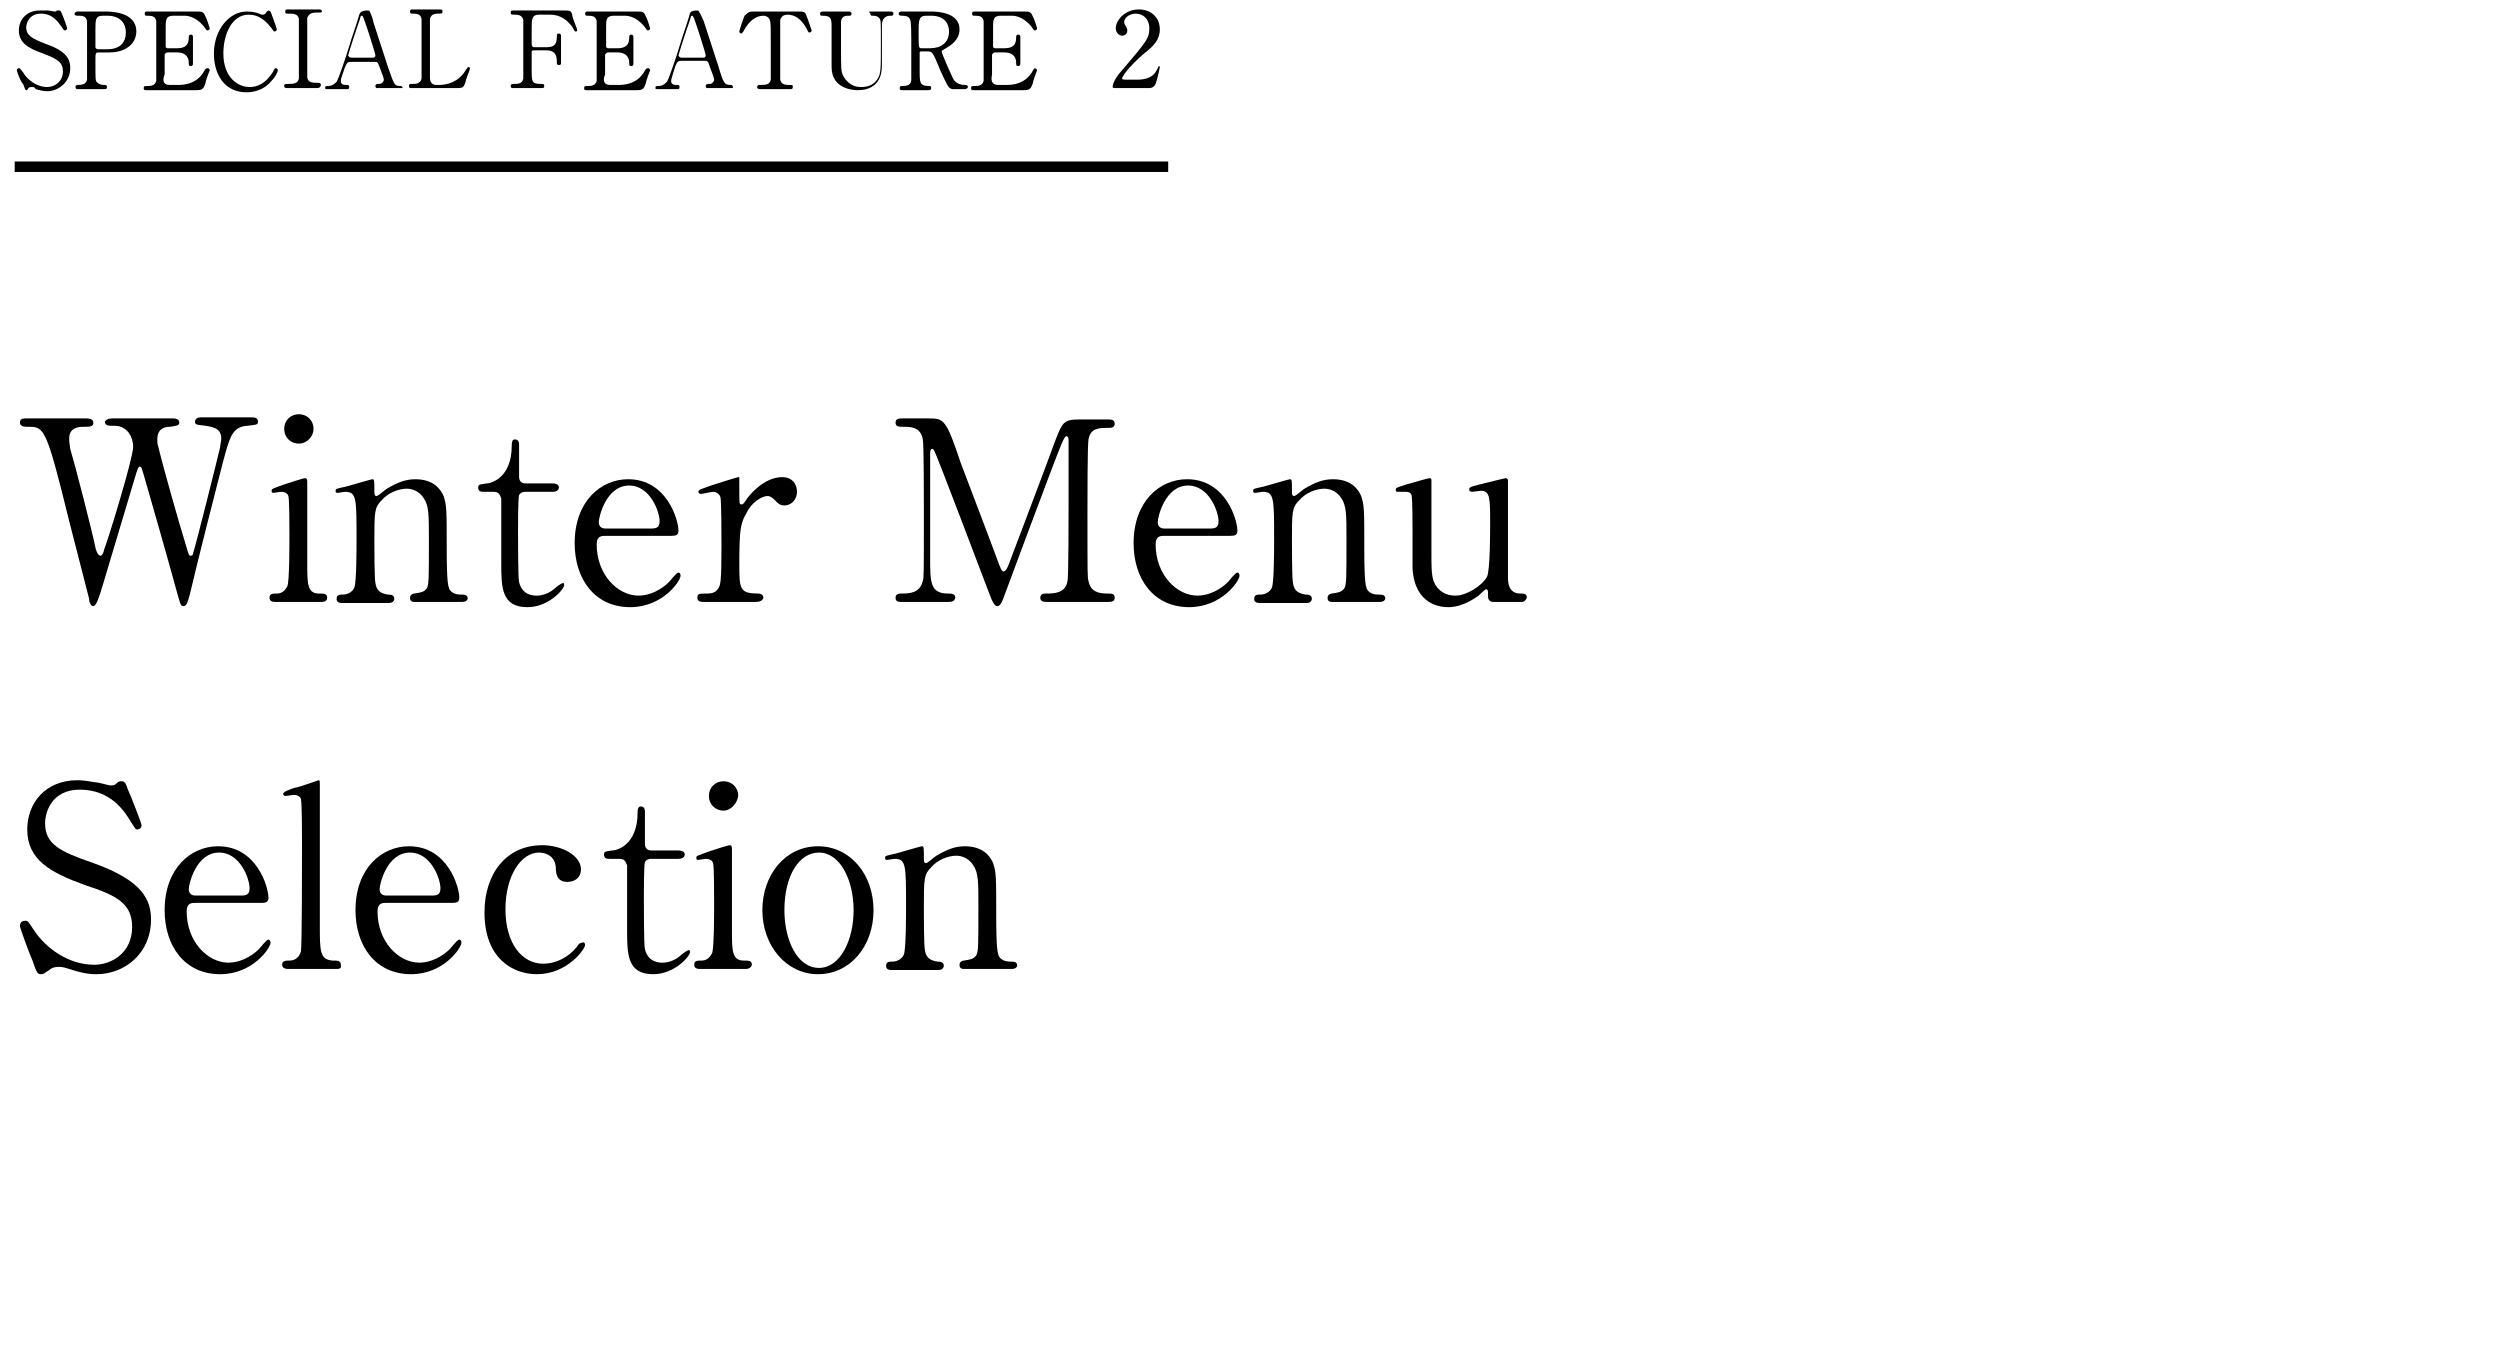 <?xml version="1.0" encoding="utf-8"?>
<!-- Generator: Adobe Illustrator 28.0.0, SVG Export Plug-In . SVG Version: 6.00 Build 0)  -->
<svg version="1.1" id="レイヤー_1" xmlns="http://www.w3.org/2000/svg" xmlns:xlink="http://www.w3.org/1999/xlink" x="0px"
	 y="0px" viewBox="0 0 238.4 129.6" style="enable-background:new 0 0 238.4 129.6;" xml:space="preserve">
<style type="text/css">
	.st0{opacity:0;fill:#FFFFFF;}
	.st1{fill-rule:evenodd;clip-rule:evenodd;}
</style>
<rect class="st0" width="238.4" height="129.6"/>
<g>
	<path d="M96.4,92.4h-4.5c-0.4,0-0.4-0.3-0.4-0.4c0-0.3,0.3-0.4,0.4-0.4c0.6-0.1,0.9-0.1,1.2-0.5c0.2-0.4,0.2-0.8,0.2-4.7
		c0-2.3,0-3.2-0.5-3.9c-0.5-0.8-1.3-0.9-1.6-0.9c-0.8,0-1.8,0.4-2.4,1.1c-0.7,0.7-0.7,1.1-0.7,3.9c0,0.6,0,3.6,0.1,4
		c0.1,0.8,0.6,1,1.2,1.1c0.2,0,0.6,0,0.6,0.4c0,0,0,0.4-0.5,0.4H85c-0.5,0-0.5-0.3-0.5-0.4c0-0.4,0.3-0.4,0.6-0.4
		c0.6,0,1-0.4,1.1-0.7c0.2-0.6,0.2-3.7,0.2-4.6c0-3.9,0-4.5-1.1-4.5c-0.1,0-0.6,0.1-0.7,0.1s-0.2,0-0.2-0.2s0.1-0.2,1-0.4
		c0.4-0.1,2.4-0.7,2.5-0.7c0.2,0,0.2,0.1,0.2,1.1c0,0.3,0,0.5,0.2,0.5c0.2,0,0.8-0.6,1-0.7c1-0.6,1.8-0.9,2.7-0.9
		c1.7,0,2.4,0.9,2.7,1.6c0.3,0.9,0.3,1.3,0.3,5.1c0,0.7,0,3.2,0.2,3.6c0,0.2,0.3,0.7,1.1,0.7c0.4,0,0.7,0,0.7,0.4
		C96.9,92.4,96.6,92.4,96.4,92.4z"/>
	<path d="M72.7,86.8c0-3.4,2.2-6.1,5.3-6.1c3.1,0,5.3,2.7,5.3,6.1s-2.2,6.1-5.3,6.1C75,92.9,72.7,90.2,72.7,86.8z M74.8,86.8
		c0,2.8,1.2,5.5,3.3,5.5c2,0,3.3-2.6,3.3-5.5c0-2.9-1.3-5.5-3.3-5.5C76.2,81.3,74.8,83.5,74.8,86.8z"/>
	<path d="M71.1,92.4h-4.3c-0.2,0-0.6,0-0.6-0.4c0-0.4,0.3-0.4,0.7-0.4c0.3,0,0.7-0.1,1-0.7c0.2-0.4,0.2-3.9,0.2-4.8
		c0-0.7,0-3.5-0.1-3.8c-0.1-0.3-0.4-0.4-0.7-0.4c-0.1,0-0.7,0.1-0.7,0.1c-0.1,0-0.2,0-0.2-0.2s0.1-0.2,1.2-0.6
		c0.3-0.1,1.8-0.6,2-0.6c0.2,0,0.2,0.2,0.2,0.5c0,1.1,0,6.5,0,7.7c0,1.8,0,2.8,1.1,2.8c0.5,0,0.8,0,0.8,0.4
		C71.6,92.4,71.2,92.4,71.1,92.4z M69,77.3c-0.8,0-1.4-0.6-1.4-1.4c0-0.8,0.6-1.4,1.4-1.4c0.8,0,1.4,0.6,1.4,1.4
		C70.3,76.6,69.7,77.3,69,77.3z"/>
	<path d="M59.1,81.9h-0.9c-0.3,0-0.6,0-0.6-0.4c0-0.3,0.1-0.3,0.8-0.4c0.4,0,2.4-0.5,2.4-3.6c0-0.2,0-0.6,0.3-0.6
		c0.4,0,0.4,0.4,0.4,0.5v3.1c0,0.2,0.1,0.6,0.6,0.6h2.5c0.2,0,0.7,0,0.7,0.4c0,0.1-0.1,0.4-0.6,0.4h-2.6c-0.1,0-0.4,0-0.6,0.3
		c-0.1,0.3-0.1,3-0.1,3.4c0,0.7,0,4.6,0.1,4.9c0.3,1.3,1.4,1.3,1.7,1.3c0.5,0,1.1-0.2,1.6-0.6c0.1-0.1,0.7-0.6,0.9-0.6
		c0.1,0,0.1,0.1,0.1,0.2c0,0.4-1.5,2.1-3.5,2.1c-2.5,0-2.5-1.9-2.5-4.3c0-0.1,0-5.3,0-6.1C59.7,82.4,59.7,81.9,59.1,81.9z"/>
	<path d="M55.8,90.1c0,0.4-1.7,2.8-4.6,2.8c-2.2,0-5-1.4-5-5.9c0-3.7,2.1-6.4,5.5-6.4c1.9,0,3.7,1,3.7,2.3c0,0.8-0.6,1.2-1.3,1.2
		c-1,0-1.1-0.8-1.1-1.4c-0.1-1.4-1.5-1.4-1.6-1.4c-1.7,0-3.2,2.2-3.2,5.4c0,3.3,1.6,5.2,3.6,5.2c1.2,0,2.4-0.6,3.2-1.6
		c0.2-0.3,0.3-0.4,0.5-0.4C55.6,89.8,55.8,89.9,55.8,90.1z"/>
	<path d="M43.1,86.1h-6.3c-0.3,0-0.8,0-0.8,0.8c0,2.9,2,4.9,4,4.9c1.1,0,2.2-0.6,2.9-1.3c0.1-0.1,0.7-0.9,0.9-0.9
		c0.1,0,0.2,0.1,0.2,0.3c0,0.5-1.7,3-4.8,3c-3.4,0-5.3-2.7-5.3-6.1c0-4,2.5-6.1,5.1-6.1c3.7,0,4.8,3.9,4.8,4.9
		C43.8,86,43.6,86.1,43.1,86.1z M36.8,85.4h4.4c0.5,0,0.8-0.1,0.8-0.7c0-0.9-0.9-3.4-2.9-3.4c-2.2,0-2.9,3-2.9,3.5
		S36.6,85.4,36.8,85.4z"/>
	<path d="M32,92.4h-4.5c-0.1,0-0.6,0-0.6-0.4c0-0.4,0.4-0.4,0.7-0.4c0.3,0,0.9-0.1,1.1-0.9c0.1-0.5,0.1-9,0.1-10.3
		c0-0.7,0-3.7-0.1-4.2c0-0.1-0.2-0.4-0.7-0.4c-0.1,0-0.6,0.1-0.8,0.1c-0.1,0-0.2-0.1-0.2-0.2c0-0.2,0.8-0.5,1.2-0.6
		c0.2,0,2.2-0.7,2.2-0.7c0.1,0,0.1,0.1,0.1,0.6c0,1.9,0,11.1,0,13.2c0,2.5,0,3.3,1.2,3.4c0.5,0,0.8,0,0.8,0.4
		C32.6,92.4,32.3,92.4,32,92.4z"/>
	<path d="M24.9,86.1h-6.3c-0.3,0-0.8,0-0.8,0.8c0,2.9,2,4.9,4,4.9c1.1,0,2.2-0.6,2.9-1.3c0.1-0.1,0.7-0.9,0.9-0.9
		c0.1,0,0.2,0.1,0.2,0.3c0,0.5-1.7,3-4.8,3c-3.4,0-5.3-2.7-5.3-6.1c0-4,2.5-6.1,5.1-6.1c3.7,0,4.8,3.9,4.8,4.9
		C25.6,86,25.4,86.1,24.9,86.1z M18.6,85.4H23c0.5,0,0.8-0.1,0.8-0.7c0-0.9-0.9-3.4-2.9-3.4c-2.2,0-2.9,3-2.9,3.5
		S18.4,85.4,18.6,85.4z"/>
	<path d="M3.9,92.9c-0.3,0-0.4-0.1-0.8-1.3c-0.2-0.4-1.2-3.1-1.2-3.3c0-0.4,0.3-0.5,0.5-0.5c0.3,0,0.3,0.1,0.9,1
		C4.4,90.4,6.5,92,9,92c1.6,0,3.6-1.1,3.6-3.6c0-2.2-1.4-3-4.5-4c-3.3-1.2-5.5-2.4-5.5-5.3c0-2.5,1.7-4.7,4.8-4.7
		c0.5,0,1.1,0.1,1.7,0.2c0.3,0,1.3,0.3,1.4,0.3c0.2,0,0.4,0,0.5-0.1c0.3-0.3,0.4-0.3,0.6-0.3c0.3,0,0.4,0.2,0.6,0.8
		c0.2,0.4,1.3,3.2,1.3,3.4c0,0.3-0.3,0.4-0.4,0.4c-0.2,0-0.2-0.1-0.6-0.7c-0.6-1-1.9-3.1-4.9-3.1c-2.7,0-3.3,2.2-3.3,3.2
		c0,2,1.4,2.7,4.6,3.8c4.8,1.7,5.5,3.6,5.5,5.4c0,3.2-2.5,5.2-5.2,5.2c-0.9,0-1.7-0.2-2.6-0.5c-0.6-0.2-0.8-0.2-1-0.2
		c-0.4,0-0.7,0.1-0.9,0.3C4.2,92.8,4.2,92.9,3.9,92.9z"/>
	<path d="M145.1,57.4h-2.7c-0.3,0-0.5-0.2-0.5-0.5c0-0.6,0-0.7-0.2-0.7c-0.1,0-0.6,0.5-0.7,0.6c-0.3,0.2-1.5,1.1-2.9,1.1
		c-0.7,0-3.2-0.2-3.4-3.7c0-0.5,0-3,0-3.5c0-0.6,0-3.2-0.1-3.5c-0.1-0.3-0.4-0.3-0.6-0.3c-0.1,0-0.6,0-0.7,0c-0.2,0-0.2-0.1-0.2-0.2
		c0-0.2,0.1-0.2,1-0.5c0.7-0.2,2.1-0.6,2.2-0.6c0.1,0,0.2,0,0.2,0.2c0,0,0,6.2,0,6.9c0,1.4,0,2,0.2,2.7c0.4,1,1.2,1.4,2.1,1.4
		c1,0,2.5-0.9,3-1.8c0.3-0.6,0.3-4.3,0.3-5.1c0-2.4,0-3.1-0.9-3.1c-0.1,0-0.7,0.1-0.8,0.1c-0.2,0-0.3-0.1-0.3-0.2
		c0-0.3,0.2-0.3,1.8-0.7c0.4-0.1,1.6-0.4,1.7-0.4c0.1,0,0.2,0.1,0.2,0.2c0,0.2,0,4.1,0,4.8c0,0.6,0,3.7,0,4.4c0,0.5,0,1.6,1.2,1.6
		c0.3,0,0.6,0,0.6,0.4C145.5,57.2,145.4,57.4,145.1,57.4z"/>
	<path d="M131.5,57.4h-4.5c-0.4,0-0.4-0.3-0.4-0.4c0-0.3,0.3-0.4,0.4-0.4c0.6-0.1,0.9-0.1,1.2-0.5c0.2-0.4,0.2-0.8,0.2-4.7
		c0-2.3,0-3.2-0.5-3.9c-0.5-0.8-1.3-0.9-1.6-0.9c-0.8,0-1.8,0.4-2.4,1.1c-0.7,0.7-0.7,1.1-0.7,3.9c0,0.6,0,3.6,0.1,4
		c0.1,0.8,0.6,1,1.2,1.1c0.2,0,0.6,0,0.6,0.4c0,0,0,0.4-0.5,0.4h-4.5c-0.5,0-0.5-0.3-0.5-0.4c0-0.4,0.3-0.4,0.6-0.4
		c0.6,0,1-0.4,1.1-0.7c0.2-0.6,0.2-3.7,0.2-4.6c0-3.9,0-4.5-1.1-4.5c-0.1,0-0.6,0.1-0.7,0.1s-0.2,0-0.2-0.2s0.1-0.2,1-0.4
		c0.4-0.1,2.4-0.7,2.5-0.7c0.2,0,0.2,0.1,0.2,1.1c0,0.3,0,0.5,0.2,0.5s0.8-0.6,1-0.7c1-0.6,1.8-0.9,2.7-0.9c1.7,0,2.4,0.9,2.7,1.6
		c0.3,0.9,0.3,1.3,0.3,5.1c0,0.7,0,3.2,0.2,3.6c0,0.2,0.3,0.7,1.1,0.7c0.4,0,0.7,0,0.7,0.4C132,57.4,131.7,57.4,131.5,57.4z"/>
	<path d="M117.3,51.1H111c-0.3,0-0.8,0-0.8,0.8c0,2.9,2,4.9,4,4.9c1.1,0,2.2-0.6,2.9-1.3c0.1-0.1,0.7-0.9,0.9-0.9
		c0.1,0,0.2,0.1,0.2,0.3c0,0.5-1.7,3-4.8,3c-3.4,0-5.3-2.7-5.3-6.1c0-4,2.5-6.1,5.1-6.1c3.7,0,4.8,3.9,4.8,4.9
		C118,51,117.8,51.1,117.3,51.1z M111,50.4h4.4c0.5,0,0.8-0.1,0.8-0.7c0-0.9-0.9-3.4-2.9-3.4c-2.2,0-2.9,3-2.9,3.5
		S110.8,50.4,111,50.4z"/>
	<path d="M90.4,57.4H86c-0.3,0-0.6,0-0.6-0.4c0-0.4,0.4-0.4,0.5-0.4c0.8,0,1.8,0,2.1-1.2c0.1-0.4,0.1-0.4,0.1-6.8
		c0-1.1,0-6.3-0.1-6.7c-0.2-1.2-1.2-1.2-1.8-1.2c-0.5,0-0.8,0-0.8-0.4c0-0.4,0.4-0.4,0.6-0.4h2.5c1.5,0,1.7,0,3.1,4.2
		c0.6,1.6,3.2,8.4,3.7,9.8c0.1,0.2,0.2,0.6,0.4,0.6c0.2,0,0.4-0.4,0.5-0.7c1.2-3.2,3.2-8.4,4.4-11.7c0.7-1.8,0.8-2.1,2.3-2.1h2.8
		c0.2,0,0.6,0,0.6,0.4c0,0.4-0.4,0.4-0.5,0.4c-1,0-1.8,0-2,1.1c-0.1,0.5-0.1,5.6-0.1,6.7c0,6.4,0,6.5,0.1,6.8c0.2,1,0.9,1.2,1.8,1.2
		c0.4,0,0.7,0,0.7,0.4c0,0.4-0.4,0.4-0.6,0.4h-5.8c-0.3,0-0.7,0-0.7-0.4c0-0.4,0.4-0.4,0.5-0.4c0.8,0,1.9,0,2.1-1.2
		c0.1-0.4,0.1-6.3,0.1-7.3s0-5.2,0-6.1c0-0.1,0-0.4-0.2-0.4c-0.1,0-0.2,0.1-0.5,0.8c-0.6,1.4-5.2,13.8-5.5,14.6
		c-0.2,0.6-0.4,0.8-0.6,0.8s-0.4-0.2-0.8-1.3c-0.8-2.1-5-13.2-5.2-13.5c0,0-0.1-0.2-0.2-0.2c-0.1,0-0.2,0.1-0.2,0.4v10
		c0,2.3,0,3.4,1.7,3.4c0.3,0,0.7,0,0.7,0.4C91,57.4,90.7,57.4,90.4,57.4z"/>
	<path d="M72,57.4h-4.9c-0.2,0-0.6,0-0.6-0.4c0-0.4,0.2-0.4,0.9-0.4c0.3,0,0.8,0,1.1-0.5c0.2-0.3,0.3-0.6,0.3-4c0-0.8,0-4.3-0.1-4.7
		c-0.1-0.3-0.4-0.5-0.7-0.5c-0.2,0-1,0.2-1.2,0.2c-0.1,0-0.2-0.1-0.2-0.2c0-0.2,0.1-0.2,1.2-0.6c0.3-0.1,2.5-0.8,2.6-0.8
		c0.1,0,0.1,0,0.1,0.1v1.1c0,1.3,0,1.4,0.2,1.4c0.1,0,0.2,0,0.5-0.5c0.2-0.3,1.6-2.1,3.4-2.1c0.9,0,1.4,0.6,1.4,1.4
		c0,0.8-0.6,1.3-1.2,1.3c-0.5,0-0.7-0.3-0.9-0.5c-0.1-0.1-0.4-0.4-0.7-0.4c-0.6,0-1.6,0.7-2,1.6c-0.6,1-0.7,1.6-0.7,5.1
		c0,2.2,0.1,2.6,1.8,2.6c0.2,0,0.5,0.1,0.5,0.4C72.7,57.4,72.2,57.4,72,57.4z"/>
	<path d="M64,51.1h-6.3c-0.3,0-0.8,0-0.8,0.8c0,2.9,2,4.9,4,4.9c1.1,0,2.2-0.6,2.9-1.3c0.1-0.1,0.7-0.9,0.9-0.9
		c0.1,0,0.2,0.1,0.2,0.3c0,0.5-1.7,3-4.8,3c-3.4,0-5.3-2.7-5.3-6.1c0-4,2.5-6.1,5.1-6.1c3.7,0,4.8,3.9,4.8,4.9
		C64.7,51,64.5,51.1,64,51.1z M57.7,50.4h4.4c0.5,0,0.8-0.1,0.8-0.7c0-0.9-0.9-3.4-2.9-3.4c-2.2,0-2.9,3-2.9,3.5
		S57.5,50.4,57.7,50.4z"/>
	<path d="M47.1,46.9h-0.9c-0.3,0-0.6,0-0.6-0.4c0-0.3,0.1-0.3,0.8-0.4c0.4,0,2.4-0.5,2.4-3.6c0-0.2,0-0.6,0.3-0.6
		c0.4,0,0.4,0.4,0.4,0.5v3.1c0,0.2,0.1,0.6,0.6,0.6h2.5c0.2,0,0.7,0,0.7,0.4c0,0.1-0.1,0.4-0.6,0.4h-2.6c-0.1,0-0.4,0-0.6,0.3
		c-0.1,0.3-0.1,3-0.1,3.4c0,0.7,0,4.6,0.1,4.9c0.3,1.3,1.4,1.3,1.7,1.3c0.5,0,1.1-0.2,1.6-0.6c0.1-0.1,0.7-0.6,0.9-0.6
		c0.1,0,0.1,0.1,0.1,0.2c0,0.4-1.5,2.1-3.5,2.1c-2.5,0-2.5-1.9-2.5-4.3c0-0.1,0-5.3,0-6.1C47.7,47.4,47.7,46.9,47.1,46.9z"/>
	<path d="M44,57.4h-4.5c-0.4,0-0.4-0.3-0.4-0.4c0-0.3,0.3-0.4,0.4-0.4c0.6-0.1,0.9-0.1,1.2-0.5c0.2-0.4,0.2-0.8,0.2-4.7
		c0-2.3,0-3.2-0.5-3.9c-0.5-0.8-1.3-0.9-1.6-0.9c-0.8,0-1.8,0.4-2.4,1.1c-0.7,0.7-0.7,1.1-0.7,3.9c0,0.6,0,3.6,0.1,4
		c0.1,0.8,0.6,1,1.2,1.1c0.2,0,0.6,0,0.6,0.4c0,0,0,0.4-0.5,0.4h-4.5c-0.5,0-0.5-0.3-0.5-0.4c0-0.4,0.3-0.4,0.6-0.4
		c0.6,0,1-0.4,1.1-0.7c0.2-0.6,0.2-3.7,0.2-4.6c0-3.9,0-4.5-1.1-4.5c-0.1,0-0.6,0.1-0.7,0.1s-0.2,0-0.2-0.2s0.1-0.2,1-0.4
		c0.4-0.1,2.4-0.7,2.5-0.7c0.2,0,0.2,0.1,0.2,1.1c0,0.3,0,0.5,0.2,0.5s0.8-0.6,1-0.7c1-0.6,1.8-0.9,2.7-0.9c1.7,0,2.4,0.9,2.7,1.6
		c0.3,0.9,0.3,1.3,0.3,5.1c0,0.7,0,3.2,0.2,3.6c0,0.2,0.3,0.7,1.1,0.7c0.4,0,0.7,0,0.7,0.4C44.5,57.4,44.2,57.4,44,57.4z"/>
	<path d="M30.6,57.4h-4.3c-0.2,0-0.6,0-0.6-0.4c0-0.4,0.3-0.4,0.7-0.4c0.3,0,0.7-0.1,1-0.7c0.2-0.4,0.2-3.9,0.2-4.8
		c0-0.7,0-3.5-0.1-3.8c-0.1-0.3-0.4-0.4-0.7-0.4c-0.1,0-0.7,0.1-0.7,0.1c-0.1,0-0.2,0-0.2-0.2s0.1-0.2,1.2-0.6
		c0.3-0.1,1.8-0.6,2-0.6c0.2,0,0.2,0.2,0.2,0.5c0,1.1,0,6.5,0,7.7c0,1.8,0,2.8,1.1,2.8c0.5,0,0.8,0,0.8,0.4
		C31.2,57.4,30.8,57.4,30.6,57.4z M28.5,42.3c-0.8,0-1.4-0.6-1.4-1.4c0-0.8,0.6-1.4,1.4-1.4c0.8,0,1.4,0.6,1.4,1.4
		C29.9,41.6,29.3,42.3,28.5,42.3z"/>
	<path d="M10.7,39.9h5.8c0.1,0,0.6,0,0.6,0.4c0,0.3-0.3,0.3-0.9,0.4c-0.4,0-1.2,0.1-1.2,1.2c0,0.2,0,0.5,0.1,0.7
		c0.2,1,2,7.4,2.6,9.3C18,52.9,18,53,18.2,53c0.1,0,0.2-0.1,0.2-0.2c0.2-0.5,2.4-9.3,2.6-10.2c0-0.2,0.1-0.5,0.1-0.8
		c0-1.1-1.1-1.1-1.5-1.2c-0.9-0.1-1-0.1-1-0.4c0-0.3,0.3-0.4,0.5-0.4h4.9c0.2,0,0.6,0,0.6,0.4c0,0.3-0.1,0.3-1,0.4
		c-1.5,0.1-1.7,1.1-2.4,3.7c-0.9,3.5-2.3,9-3.1,12.4c-0.2,0.7-0.3,1.1-0.6,1.1s-0.3-0.2-0.7-1.6c-0.4-1.5-2.5-8.9-3-10.6
		c-0.3-1-0.3-1.1-0.5-1.1c-0.1,0-0.2,0.3-0.3,0.6c-0.9,3-2.3,7.7-3.2,10.7c-0.3,1-0.6,2-0.9,2c-0.2,0-0.4-0.3-0.4-0.7
		c-0.3-1.1-1.6-6.3-1.9-7.4c-2.2-9-2.4-9-3.9-9c-0.3,0-0.8,0-0.8-0.4c0-0.3,0.2-0.4,0.5-0.4h5.8c0.2,0,0.7,0,0.7,0.4
		c0,0.4-0.3,0.4-1,0.4c-0.6,0-1.3,0.2-1.3,1.1c0,0.2,0,0.4,0.1,1c0.4,1.3,2.1,7.9,2.4,9.4c0,0.1,0.2,0.8,0.5,0.8
		c0.1,0,0.3-0.3,0.3-0.5c0.4-1,2.8-8.8,2.8-9.9c0-0.5-0.2-1.3-0.8-1.7c-0.4-0.3-0.8-0.3-1.2-0.3c-0.3,0-0.7,0-0.7-0.4
		C10.2,39.9,10.6,39.9,10.7,39.9z"/>
	<path d="M109.5,8.4h-3.1c-0.1,0-0.3,0-0.3-0.1c0-0.5,0.6-1.3,0.9-1.6c2.4-2.8,2.6-3.1,2.6-4c0-0.9-0.6-1.4-1.3-1.4
		c-0.6,0-1.1,0.4-1.1,0.8c0,0,0,0.2,0.1,0.3c0.1,0.2,0.2,0.3,0.2,0.5c0,0.3-0.2,0.5-0.5,0.5c-0.3,0-0.6-0.3-0.6-0.7
		c0-0.8,0.9-1.8,2.2-1.8c1.1,0,2,0.7,2,1.9c0,1-0.6,1.6-1.5,2.3c-1.5,1.3-2.1,2.2-2.1,2.4c0,0.1,0.3,0.1,0.4,0.1h1
		c1,0,1.6-0.3,1.9-0.9c0.2-0.4,0.2-0.4,0.2-0.4c0.1,0,0.1,0.1,0.1,0.1c0,0.1-0.3,1.4-0.4,1.6C110,8.4,109.7,8.4,109.5,8.4z"/>
	<path d="M95.2,8.1H96c0.6,0,1.7-0.1,2.4-1.2c0.2-0.4,0.3-0.4,0.3-0.4s0.2,0.1,0.2,0.2c0,0-0.4,1-0.4,1.2c-0.2,0.6-0.3,0.7-0.9,0.7
		h-4.7c-0.2,0-0.3,0-0.3-0.2s0.1-0.2,0.4-0.2c0.2,0,0.7,0,0.8-0.5c0-0.2,0-2.5,0-2.8c0-0.4,0-2.7,0-2.9c-0.1-0.5-0.5-0.5-0.9-0.5
		c-0.1,0-0.2,0-0.2-0.2c0-0.2,0.1-0.2,0.3-0.2h4.6c0.6,0,0.7,0,0.9,0.5c0.1,0.1,0.4,1.1,0.4,1.1c0,0.1-0.1,0.2-0.2,0.2
		c-0.1,0-0.1,0-0.3-0.3c-0.3-0.4-1-1.1-1.9-1.1h-1.1c-0.4,0-0.6,0.2-0.6,0.3c-0.1,0.2-0.1,0.3-0.1,1.1c0,0.1,0,1.5,0,1.6
		c0.1,0.1,0.2,0.1,0.2,0.1h0.9c1.1,0,1.1-0.7,1.1-1.1c0,0,0-0.2,0.2-0.2c0.2,0,0.2,0.2,0.2,0.2c0,0.4,0,2.2,0,2.6c0,0,0,0.2-0.2,0.2
		c-0.2,0-0.2-0.1-0.2-0.3c0-0.8-0.6-1-1.1-1h-0.9c-0.2,0-0.2,0.1-0.3,0.2c0,0.1,0,1.7,0,1.9C94.5,7.6,94.5,8.1,95.2,8.1z"/>
	<path d="M86,1.1h2.7c0.5,0,2.8,0,2.8,1.7c0,1-0.8,1.5-1.3,1.8c-0.3,0.2-0.4,0.2-0.4,0.3c0,0.2,0.8,2,1,2.4c0.1,0.3,0.4,0.8,1.2,0.8
		c0.1,0,0.3,0,0.3,0.2c0,0.1-0.2,0.2-0.2,0.2h-1.2c-0.1,0-0.3,0-0.5-0.3c-0.1-0.1-0.8-1.6-0.9-1.9c-0.5-1.2-0.6-1.4-1-1.4h-0.6
		c-0.1,0-0.2,0-0.2,0.1c0,0.1,0,1.4,0,1.7c0,1.2,0,1.5,0.9,1.5c0.1,0,0.2,0,0.2,0.2s-0.2,0.2-0.3,0.2H86c-0.1,0-0.2,0-0.2-0.2
		c0-0.2,0.1-0.2,0.3-0.2c0.7,0,0.8-0.3,0.8-0.7c0-0.3,0-3.1,0-3.6c0-0.4,0-1.8-0.1-2c-0.1-0.4-0.6-0.4-0.8-0.4c-0.1,0-0.3,0-0.3-0.2
		C85.7,1.1,85.9,1.1,86,1.1z M88.8,1.5h-0.5c-0.7,0-0.7,0.5-0.7,1.5c0,1.6,0,1.6,0.3,1.6h0.8c1,0,1.8-0.5,1.8-1.6
		C90.5,2.3,90.1,1.5,88.8,1.5z"/>
	<path d="M83,1.1h1.9c0.1,0,0.3,0,0.3,0.2c0,0.2-0.1,0.2-0.3,0.2c-0.7,0-0.8,0.6-0.8,0.9c0,0.5,0,3,0,3.5c0,0.7,0,1.5-0.6,2.1
		c-0.5,0.5-1.2,0.6-1.7,0.6c-0.4,0-2.5-0.1-2.5-2.2c0-0.6,0-3.3,0-3.9c0-0.8-0.1-1-0.9-1c-0.1,0-0.2,0-0.2-0.2
		c0-0.2,0.2-0.2,0.3-0.2h2.4c0.1,0,0.3,0,0.3,0.2c0,0.2-0.1,0.2-0.3,0.2c-0.2,0-0.6,0-0.7,0.5c0,0.1,0,2,0,2.4c0,2.2,0,2.4,0.2,2.8
		c0.2,0.4,0.7,1.1,1.7,1.1c0.8,0,1.3-0.3,1.6-0.8c0.3-0.5,0.3-0.9,0.3-3.2c0-2.2,0-2.3-0.1-2.5c-0.2-0.3-0.5-0.3-0.7-0.3
		c-0.1,0-0.2,0-0.2-0.2C82.8,1.1,82.9,1.1,83,1.1z"/>
	<path d="M72,1.1h4.1c0.5,0,0.7,0,0.8,0.4c0.1,0.2,0.5,1.4,0.5,1.4c0,0.1-0.1,0.2-0.2,0.2c-0.1,0-0.1,0-0.3-0.4
		c-0.5-0.9-1.1-1.3-1.8-1.3c-0.4,0-0.6,0.2-0.7,0.5c0,0.2,0,2.4,0,2.9c0,0.3,0,2.6,0,2.8c0.1,0.5,0.6,0.5,0.8,0.5
		c0.4,0,0.4,0,0.4,0.2s-0.1,0.2-0.3,0.2h-2.8c-0.1,0-0.3,0-0.3-0.2s0.2-0.2,0.2-0.2c0.6,0,1,0,1.1-0.5c0-0.2,0-0.2,0-2.8
		c0-2.5,0-2.7-0.1-2.9c-0.1-0.3-0.4-0.4-0.6-0.4c-0.8,0-1.4,0.6-1.8,1.3c-0.2,0.4-0.3,0.4-0.3,0.4c-0.1,0-0.2-0.1-0.2-0.2
		c0-0.1,0.4-1.3,0.5-1.5C71.4,1.1,71.5,1.1,72,1.1z"/>
	<path d="M69.7,8.4h-2.2c-0.1,0-0.2,0-0.2-0.2c0-0.2,0.2-0.2,0.4-0.2c0.2,0,0.4-0.2,0.4-0.4c0-0.2-0.3-0.9-0.4-1.2
		c-0.2-0.6-0.2-0.6-0.6-0.6H65c-0.4,0-0.4,0.1-0.6,0.5C64.3,6.7,64,7.5,64,7.7c0,0.4,0.3,0.4,0.6,0.4c0.1,0,0.2,0,0.2,0.2
		c0,0.2-0.1,0.2-0.2,0.2h-1.9c-0.1,0-0.2,0-0.2-0.1c0-0.2,0.1-0.2,0.3-0.2c0.3,0,0.5-0.1,0.8-0.4c0.2-0.3,1-2.7,1.2-3.4
		c0.1-0.4,0.8-2.4,0.9-2.8C65.8,1.2,65.8,1,66.5,1c0.1,0,0.2,0.1,0.2,0.2C66.8,1.3,67,1.8,67.1,2c0.7,2.2,0.8,2.4,1.4,4.3
		C69,8,69.1,8.1,69.7,8.1c0.1,0,0.2,0.1,0.2,0.2C69.9,8.4,69.8,8.4,69.7,8.4z M65.1,5.5h2c0.1,0,0.2-0.1,0.2-0.2
		c0-0.2-0.9-3-1.1-3.5c-0.1-0.2-0.1-0.3-0.2-0.3c-0.1,0-0.1,0-0.2,0.4c-0.3,0.8-1.1,3.3-1.1,3.4C64.8,5.5,64.9,5.5,65.1,5.5z"/>
	<path d="M58.2,8.1H59c0.6,0,1.7-0.1,2.4-1.2c0.2-0.4,0.3-0.4,0.4-0.4c0.1,0,0.2,0.1,0.2,0.2c0,0-0.4,1-0.4,1.2
		c-0.2,0.6-0.3,0.7-0.9,0.7h-4.7c-0.2,0-0.3,0-0.3-0.2s0.1-0.2,0.4-0.2c0.2,0,0.7,0,0.8-0.5c0-0.2,0-2.5,0-2.8c0-0.4,0-2.7,0-2.9
		c-0.1-0.5-0.5-0.5-0.9-0.5c-0.1,0-0.2,0-0.2-0.2c0-0.2,0.1-0.2,0.3-0.2h4.6c0.6,0,0.7,0,0.9,0.5c0.1,0.1,0.4,1.1,0.4,1.1
		c0,0.1-0.1,0.2-0.2,0.2c-0.1,0-0.1,0-0.3-0.3c-0.3-0.4-1-1.1-1.9-1.1h-1.1c-0.4,0-0.6,0.2-0.6,0.3c-0.1,0.2-0.1,0.3-0.1,1.1
		c0,0.1,0,1.5,0,1.6c0.1,0.1,0.2,0.1,0.2,0.1h0.9c1.1,0,1.1-0.7,1.1-1.1c0,0,0-0.2,0.2-0.2c0.2,0,0.2,0.2,0.2,0.2c0,0.4,0,2.2,0,2.6
		c0,0,0,0.2-0.2,0.2s-0.2-0.1-0.2-0.3c0-0.8-0.6-1-1.1-1h-0.9c-0.2,0-0.2,0.1-0.3,0.2c0,0.1,0,1.7,0,1.9C57.5,7.6,57.5,8.1,58.2,8.1
		z"/>
	<path d="M50.9,4.5h1.2c0.7,0,1-0.2,1-1c0-0.2,0-0.3,0.2-0.3s0.2,0.2,0.2,0.2V6c0,0.1,0,0.2-0.2,0.2S53.1,6.1,53.1,6
		c0-0.5,0-1.2-1-1.2h-1.2c0,0-0.2,0-0.2,0.1c0,0.1,0,1.6,0,1.8c0,1,0,1.3,0.8,1.3c0.3,0,0.4,0,0.4,0.2s-0.1,0.2-0.3,0.2H49
		c-0.2,0-0.3,0-0.3-0.2s0.2-0.2,0.3-0.2c0.4,0,0.8,0,0.9-0.5c0-0.2,0-0.2,0-2.8c0-0.5,0-2.6,0-2.8c-0.1-0.5-0.6-0.5-0.8-0.5
		c-0.3,0-0.4,0-0.4-0.2c0-0.2,0.1-0.2,0.3-0.2h4.8c0.6,0,0.7,0,0.8,0.6c0,0.1,0.4,1.1,0.4,1.1C55.1,3,55,3,54.9,3s-0.1,0-0.3-0.4
		c-0.5-0.7-1.2-1.2-2.1-1.2h-1.1c-0.7,0-0.7,0.5-0.7,1.3c0,0.1,0,1.4,0,1.5C50.7,4.4,50.8,4.5,50.9,4.5z"/>
	<path d="M41.6,8.1h0.3c0.6,0,1.8-0.2,2.5-1.4c0.2-0.3,0.2-0.3,0.3-0.3c0.1,0,0.1,0,0.1,0.2c0,0.1-0.4,1-0.4,1.2
		c-0.2,0.6-0.3,0.6-0.9,0.6h-4.2c-0.2,0-0.3,0-0.3-0.2s0.1-0.2,0.4-0.2c0.2,0,0.7,0,0.8-0.5c0-0.2,0-2.5,0-2.8c0-0.4,0-2.7,0-2.9
		c-0.1-0.5-0.5-0.5-0.9-0.5c-0.1,0-0.2,0-0.2-0.2c0-0.2,0.1-0.2,0.3-0.2h2.5c0.2,0,0.3,0,0.3,0.2c0,0.2-0.1,0.2-0.4,0.2
		c-0.2,0-0.7,0-0.8,0.5c0,0.2,0,2.3,0,2.8c0,2.7,0,2.7,0,2.8C41,8.1,41.5,8.1,41.6,8.1z"/>
	<path d="M38.2,8.4h-2.2c-0.1,0-0.2,0-0.2-0.2c0-0.2,0.2-0.2,0.4-0.2c0.2,0,0.4-0.2,0.4-0.4c0-0.2-0.3-0.9-0.4-1.2
		C36,5.9,36,5.9,35.7,5.9h-2.2c-0.4,0-0.4,0.1-0.6,0.5c-0.1,0.3-0.4,1.1-0.4,1.3c0,0.4,0.3,0.4,0.6,0.4c0.1,0,0.2,0,0.2,0.2
		c0,0.2-0.1,0.2-0.2,0.2h-1.9c-0.1,0-0.2,0-0.2-0.1c0-0.2,0.1-0.2,0.3-0.2c0.3,0,0.5-0.1,0.8-0.4c0.2-0.3,1-2.7,1.2-3.4
		c0.1-0.4,0.8-2.4,0.9-2.8C34.3,1.2,34.4,1,35.1,1c0.1,0,0.2,0.1,0.2,0.2c0.1,0.2,0.3,0.7,0.3,0.9c0.7,2.2,0.8,2.4,1.4,4.3
		c0.6,1.7,0.6,1.8,1.2,1.8c0.1,0,0.2,0.1,0.2,0.2C38.4,8.4,38.3,8.4,38.2,8.4z M33.6,5.5h2c0.1,0,0.2-0.1,0.2-0.2
		c0-0.2-0.9-3-1.1-3.5c-0.1-0.2-0.1-0.3-0.2-0.3c-0.1,0-0.1,0-0.2,0.4c-0.3,0.8-1.1,3.3-1.1,3.4C33.3,5.5,33.5,5.5,33.6,5.5z"/>
	<path d="M30.3,8.4h-2.9c-0.1,0-0.3,0-0.3-0.2s0.1-0.2,0.5-0.2c0.3,0,0.8,0,0.9-0.5c0-0.2,0-2.5,0-2.8c0-0.4,0-2.7,0-2.9
		c-0.1-0.5-0.5-0.5-1.1-0.5c-0.1,0-0.2,0-0.2-0.2c0-0.2,0.1-0.2,0.3-0.2h2.9c0.1,0,0.3,0,0.3,0.2c0,0.1-0.1,0.1-0.5,0.1
		c-0.3,0-0.7,0-0.9,0.5c0,0.1,0,2.4,0,2.9c0,2.6,0,2.7,0,2.8c0.1,0.5,0.5,0.5,1.1,0.5c0,0,0.2,0,0.2,0.2S30.4,8.4,30.3,8.4z"/>
	<path d="M25.6,1c0.1,0,0.1,0.1,0.2,0.1c0,0,0.6,1.6,0.6,1.7c0,0.1-0.1,0.2-0.2,0.2s-0.1,0-0.3-0.3c-0.9-1.2-1.7-1.3-2.2-1.3
		c-1.6,0-2.4,1.9-2.4,3.7c0,2.3,1.4,3.2,2.5,3.2c0.7,0,1.5-0.3,2.2-1.4c0.2-0.4,0.2-0.4,0.3-0.4c0.1,0,0.2,0.1,0.2,0.2
		c0,0.1-0.2,0.6-0.6,1c-0.8,1-1.9,1.1-2.4,1.1c-2.1,0-3.1-1.7-3.1-3.7c0-2.3,1.5-4,3.1-4c0.2,0,0.5,0,0.9,0.1c0.1,0,0.5,0.2,0.6,0.2
		c0.1,0,0.2,0,0.3-0.1C25.5,1,25.6,1,25.6,1z"/>
	<path d="M16.2,8.1H17c0.6,0,1.7-0.1,2.4-1.2c0.2-0.4,0.3-0.4,0.4-0.4s0.2,0.1,0.2,0.2c0,0-0.4,1-0.4,1.2c-0.2,0.6-0.3,0.7-0.9,0.7
		h-4.7c-0.2,0-0.3,0-0.3-0.2s0.1-0.2,0.4-0.2c0.2,0,0.7,0,0.8-0.5c0-0.2,0-2.5,0-2.8c0-0.4,0-2.7,0-2.9c-0.1-0.5-0.5-0.5-0.9-0.5
		c-0.1,0-0.2,0-0.2-0.2c0-0.2,0.1-0.2,0.3-0.2h4.6c0.6,0,0.7,0,0.9,0.5c0.1,0.1,0.4,1.1,0.4,1.1c0,0.1-0.1,0.2-0.2,0.2
		c-0.1,0-0.1,0-0.3-0.3c-0.3-0.4-1-1.1-1.9-1.1h-1.1c-0.4,0-0.6,0.2-0.6,0.3c-0.1,0.2-0.1,0.3-0.1,1.1c0,0.1,0,1.5,0,1.6
		c0.1,0.1,0.2,0.1,0.2,0.1h0.9c1.1,0,1.1-0.7,1.1-1.1c0,0,0-0.2,0.2-0.2c0.2,0,0.2,0.2,0.2,0.2c0,0.4,0,2.2,0,2.6c0,0,0,0.2-0.2,0.2
		s-0.2-0.1-0.2-0.3c0-0.8-0.6-1-1.1-1h-0.9c-0.2,0-0.2,0.1-0.3,0.2c0,0.1,0,1.7,0,1.9C15.5,7.6,15.5,8.1,16.2,8.1z"/>
	<path d="M7.5,1.1h2.6c0.4,0,2.9,0,2.9,1.9c0,1-0.8,2-2.6,2h-1C9.1,5,9.1,5.1,9.1,5.8c0,1.8,0,1.8,0.1,2c0.2,0.2,0.4,0.3,0.7,0.3
		c0.2,0,0.3,0,0.3,0.2s-0.1,0.2-0.3,0.2H7.5c-0.2,0-0.3,0-0.3-0.2s0.2-0.2,0.2-0.2c0.3,0,0.8,0,0.9-0.5c0-0.2,0-0.2,0-2.8
		c0-0.5,0-2.6,0-2.8C8.2,1.5,7.8,1.5,7.5,1.5c-0.2,0-0.4,0-0.4-0.2C7.2,1.1,7.3,1.1,7.5,1.1z M9.4,4.7h0.8c1.3,0,1.8-0.7,1.8-1.6
		c0-1.1-0.8-1.6-1.7-1.6H9.8c-0.7,0-0.7,0.4-0.7,1.3c0,0.1,0,1.6,0,1.7C9.1,4.6,9.2,4.7,9.4,4.7z"/>
	<path d="M2.5,8.6c-0.1,0-0.1-0.1-0.3-0.6C2,7.9,1.6,6.8,1.6,6.7c0-0.1,0.1-0.2,0.2-0.2c0.1,0,0.1,0,0.4,0.4
		c0.4,0.7,1.3,1.4,2.3,1.4C5.2,8.3,6,7.8,6,6.8c0-0.9-0.6-1.2-1.9-1.7c-1.4-0.5-2.3-1-2.3-2.2c0-1,0.7-1.9,2-1.9C4.1,1,4.3,1,4.6,1
		c0.1,0,0.5,0.1,0.6,0.1c0.1,0,0.2,0,0.2-0.1C5.5,1,5.5,1,5.6,1C5.7,1,5.8,1,5.9,1.3c0.1,0.2,0.5,1.3,0.5,1.4c0,0.1-0.1,0.2-0.2,0.2
		c-0.1,0-0.1,0-0.3-0.3c-0.3-0.4-0.8-1.3-2-1.3c-1.1,0-1.4,0.9-1.4,1.3c0,0.8,0.6,1.1,1.9,1.6c2,0.7,2.3,1.5,2.3,2.3
		c0,1.3-1.1,2.2-2.2,2.2c-0.4,0-0.7-0.1-1.1-0.2C3.3,8.3,3.2,8.3,3.1,8.3c-0.2,0-0.3,0-0.4,0.1C2.6,8.6,2.6,8.6,2.5,8.6z"/>
	<path class="st1" d="M111.4,16.4H1.4v-1h110V16.4z"/>
</g>
</svg>
